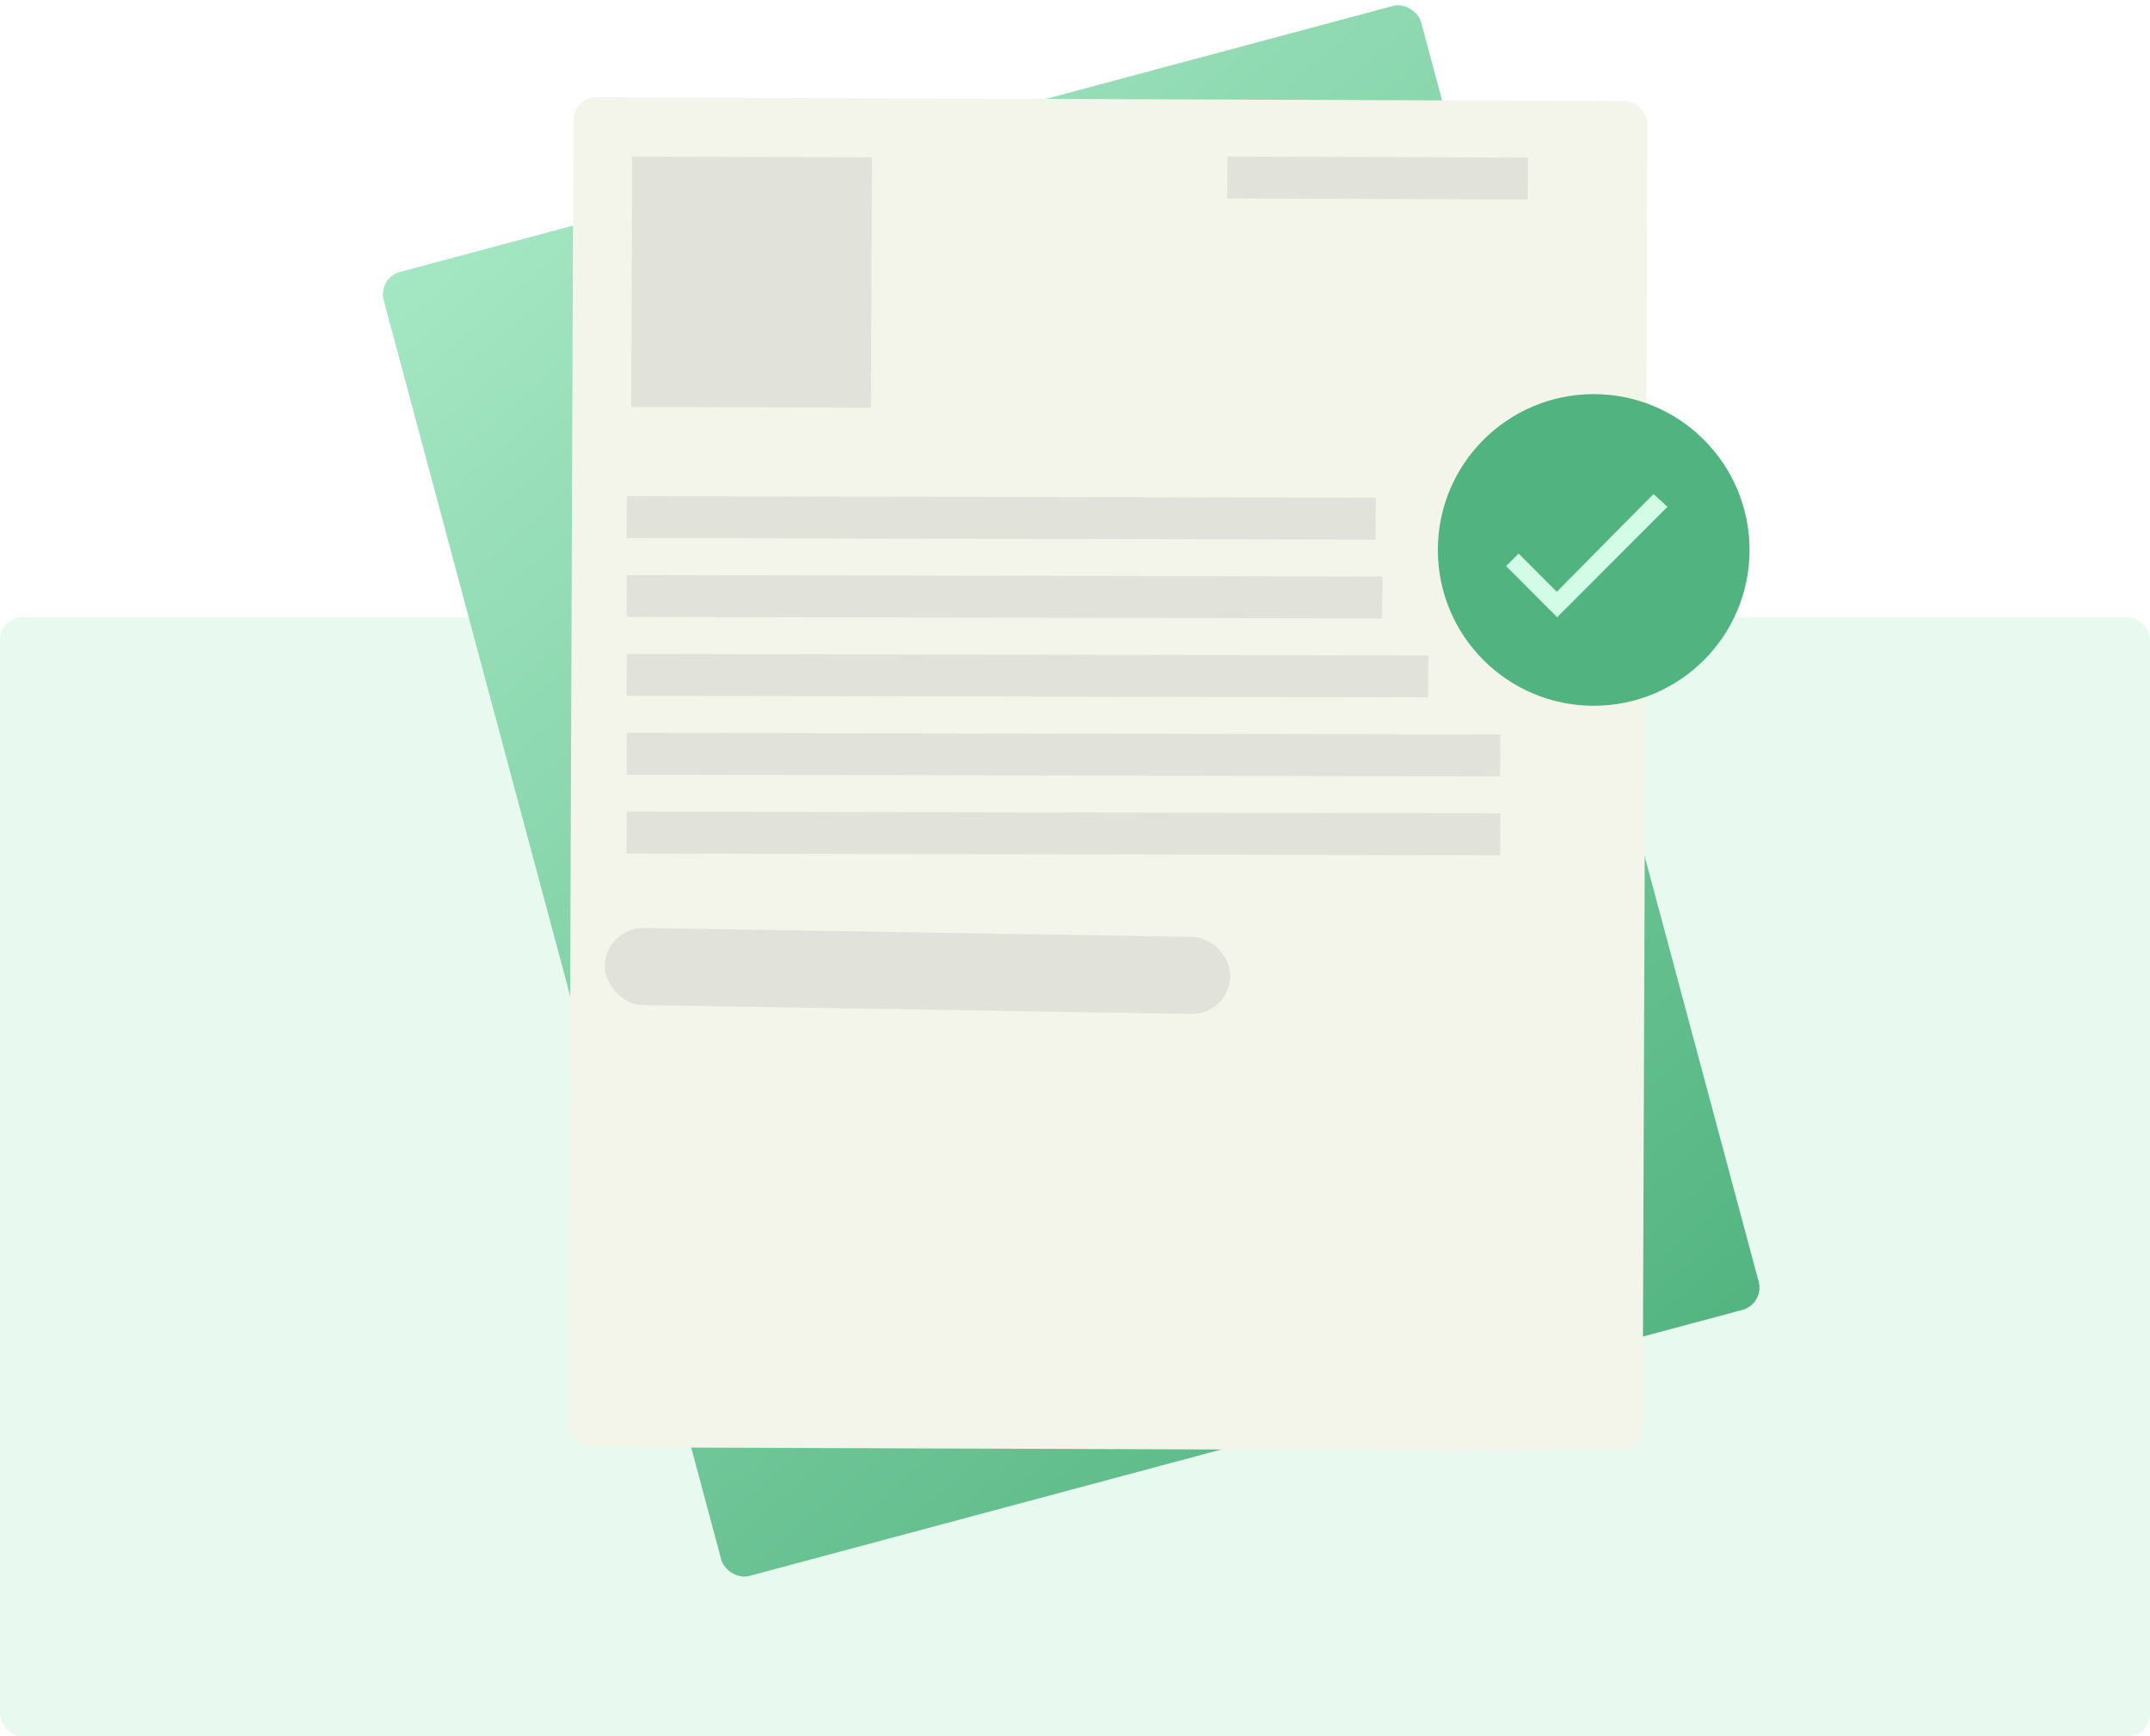 <svg width="390" height="315" viewBox="0 0 390 315" fill="none" xmlns="http://www.w3.org/2000/svg">
<rect y="112" width="390" height="203" rx="4" fill="#E8FAF0"/>
<rect x="68.521" y="50.424" width="194.824" height="244.921" rx="4.176" transform="rotate(-15 68.521 50.424)" fill="url(#paint0_linear_1_2)"/>
<g filter="url(#filter0_d_1_2)">
<rect x="97.344" y="10.955" width="194.824" height="244.921" rx="4.176" transform="rotate(0.209 97.344 10.955)" fill="#F4F5EA"/>
</g>
<rect x="114.663" y="28.394" width="43.496" height="45.432" transform="rotate(0.209 114.663 28.394)" fill="#E1E2D9"/>
<rect x="222.658" y="28.394" width="54.508" height="7.616" transform="rotate(0.209 222.658 28.394)" fill="#E1E2D9"/>
<rect x="109.81" y="168.25" width="113.492" height="13.992" rx="6.996" transform="rotate(0.928 109.81 168.25)" fill="#E1E2D9"/>
<rect width="135.87" height="7.616" transform="matrix(1 0.002 -0.006 1 113.706 90.017)" fill="#E1E2D9"/>
<rect width="145.393" height="7.616" transform="matrix(1 0.002 -0.006 1 113.706 118.628)" fill="#E1E2D9"/>
<rect width="158.444" height="7.616" transform="matrix(1 0.002 -0.006 1 113.706 147.239)" fill="#E1E2D9"/>
<rect width="158.444" height="7.616" transform="matrix(1 0.002 -0.006 1 113.706 132.934)" fill="#E1E2D9"/>
<rect width="137.059" height="7.616" transform="matrix(1 0.002 -0.006 1 113.706 104.323)" fill="#E1E2D9"/>
<circle cx="289.09" cy="99.778" r="28.27" fill="#51B37F"/>
<g filter="url(#filter1_d_1_2)">
<path d="M303.713 89.467C303.611 89.558 303.502 89.644 303.406 89.741C296.945 96.209 290.485 102.679 284.025 109.151C283.919 109.257 283.83 109.38 283.749 109.48L274.469 100.173L276.735 97.9L283.656 104.837L301.199 87.105L303.713 89.385V89.467Z" fill="#D2FCE5"/>
</g>
<defs>
<filter id="filter0_d_1_2" x="96.466" y="10.97" width="202.364" height="252.279" filterUnits="userSpaceOnUse" color-interpolation-filters="sRGB">
<feFlood flood-opacity="0" result="BackgroundImageFix"/>
<feColorMatrix in="SourceAlpha" type="matrix" values="0 0 0 0 0 0 0 0 0 0 0 0 0 0 0 0 0 0 127 0" result="hardAlpha"/>
<feOffset dx="6.678" dy="6.678"/>
<feComposite in2="hardAlpha" operator="out"/>
<feColorMatrix type="matrix" values="0 0 0 0 0.082 0 0 0 0 0.272 0 0 0 0 0.171 0 0 0 0.15 0"/>
<feBlend mode="normal" in2="BackgroundImageFix" result="effect1_dropShadow_1_2"/>
<feBlend mode="normal" in="SourceGraphic" in2="effect1_dropShadow_1_2" result="shape"/>
</filter>
<filter id="filter1_d_1_2" x="270.672" y="87.105" width="34.307" height="27.437" filterUnits="userSpaceOnUse" color-interpolation-filters="sRGB">
<feFlood flood-opacity="0" result="BackgroundImageFix"/>
<feColorMatrix in="SourceAlpha" type="matrix" values="0 0 0 0 0 0 0 0 0 0 0 0 0 0 0 0 0 0 127 0" result="hardAlpha"/>
<feOffset dx="-1.266" dy="2.531"/>
<feGaussianBlur stdDeviation="1.266"/>
<feComposite in2="hardAlpha" operator="out"/>
<feColorMatrix type="matrix" values="0 0 0 0 0 0 0 0 0 0 0 0 0 0 0 0 0 0 0.25 0"/>
<feBlend mode="normal" in2="BackgroundImageFix" result="effect1_dropShadow_1_2"/>
<feBlend mode="normal" in="SourceGraphic" in2="effect1_dropShadow_1_2" result="shape"/>
</filter>
<linearGradient id="paint0_linear_1_2" x1="198.046" y1="337.869" x2="-3.082" y2="-76.474" gradientUnits="userSpaceOnUse">
<stop stop-color="#51B37F"/>
<stop offset="1" stop-color="#CBFFE3"/>
</linearGradient>
</defs>
</svg>
